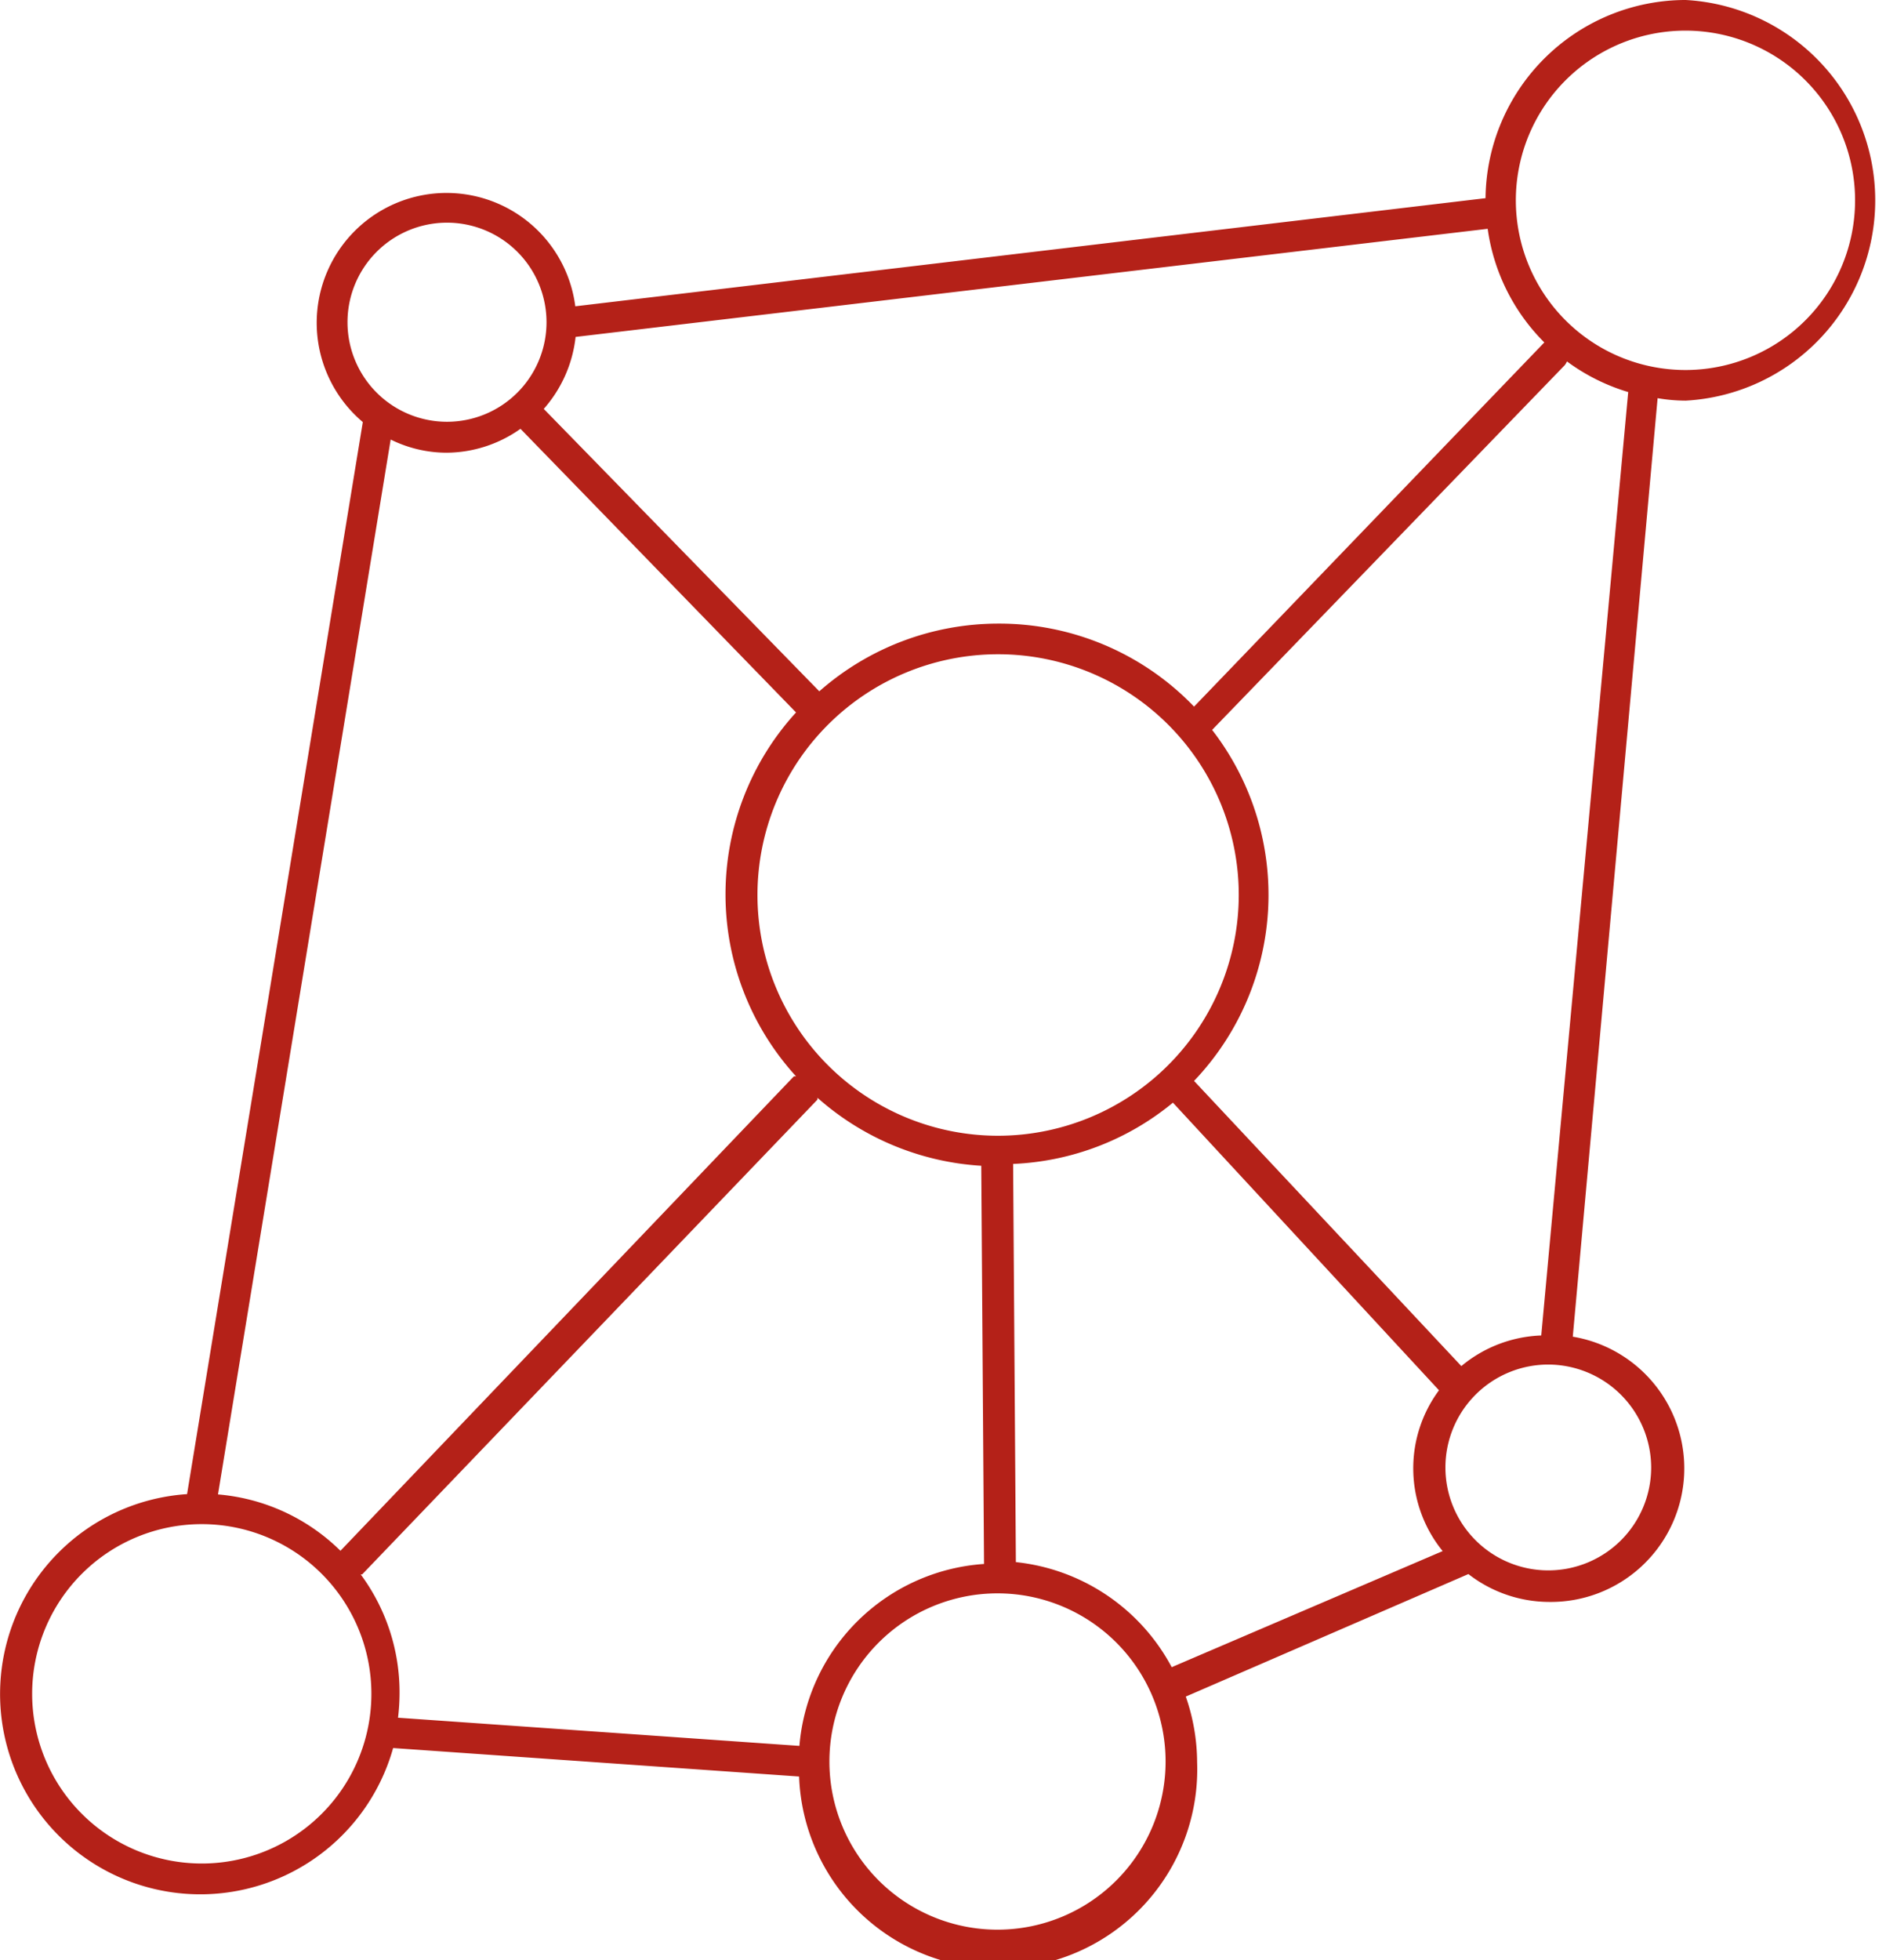 <?xml version="1.0" encoding="utf-8"?>
<svg xmlns="http://www.w3.org/2000/svg" viewBox="0 0 61.6 64"><defs><style>.cls-1{fill:#b42118;}</style></defs><title>dc1_website-icons_14</title><g id="Ebene_2" data-name="Ebene 2"><path class="cls-1" d="M55.06,0a6.54,6.54,0,0,0-6.54,6.47L18.79,10a4.24,4.24,0,1,0-6.94,3.78l-5.74,35a6.54,6.54,0,1,0,6.73,8.29L26.1,58a6.5,6.5,0,0,0,13-.47,6.59,6.59,0,0,0-.37-2.14l9.23-4a4.32,4.32,0,0,0,2.63.91,4.36,4.36,0,0,0,.78-8.66L54.14,13a5.52,5.52,0,0,0,.92.08A6.55,6.55,0,0,0,55.06,0ZM32.6,37.08a7.86,7.86,0,1,1,7.86-7.86A7.87,7.87,0,0,1,32.6,37.08Zm0-16.72a8.84,8.84,0,0,0-5.84,2.21l-9-9.22A4.25,4.25,0,0,0,18.8,11L48.59,7.47a6.51,6.51,0,0,0,1.85,3.71l0,0L39,23.07A8.82,8.82,0,0,0,32.6,20.36ZM11.35,10.53a3.25,3.25,0,1,1,3.24,3.24A3.25,3.25,0,0,1,11.35,10.53Zm3.24,4.25A4.21,4.21,0,0,0,17,14l9,9.26a8.81,8.81,0,0,0,0,11.88l-.07,0L11.12,50.63a6.46,6.46,0,0,0-4-1.84l5.64-34.44A4.13,4.13,0,0,0,14.59,14.78Zm-8,46.06a5.54,5.54,0,1,1,5.54-5.54A5.54,5.54,0,0,1,6.54,60.84Zm5.24-9.44L26.7,35.9l0-.06a8.86,8.86,0,0,0,5.35,2.22h0l.09,13A6.49,6.49,0,0,0,26.11,57L13,56.08a6.81,6.81,0,0,0,.05-.78A6.47,6.47,0,0,0,11.78,51.4ZM32.58,63a5.49,5.49,0,1,1,5.49-5.49A5.49,5.49,0,0,1,32.58,63Zm.6-12-.09-13A8.78,8.78,0,0,0,38.31,36L47,45.39a4.28,4.28,0,0,0,.12,5.25l-8.85,3.79A6.54,6.54,0,0,0,33.18,51Zm20.75-3.09a3.36,3.36,0,1,1-3.36-3.36A3.37,3.37,0,0,1,53.93,47.94ZM50.34,43.6a4.32,4.32,0,0,0-2.61,1L39,35.29a8.8,8.8,0,0,0,.59-11.46L51.11,11.92a.75.75,0,0,0,.07-.12,6.49,6.49,0,0,0,2,1Zm4.72-31.52a5.54,5.54,0,1,1,5.53-5.54A5.54,5.54,0,0,1,55.06,12.08Z"/></g></svg>
